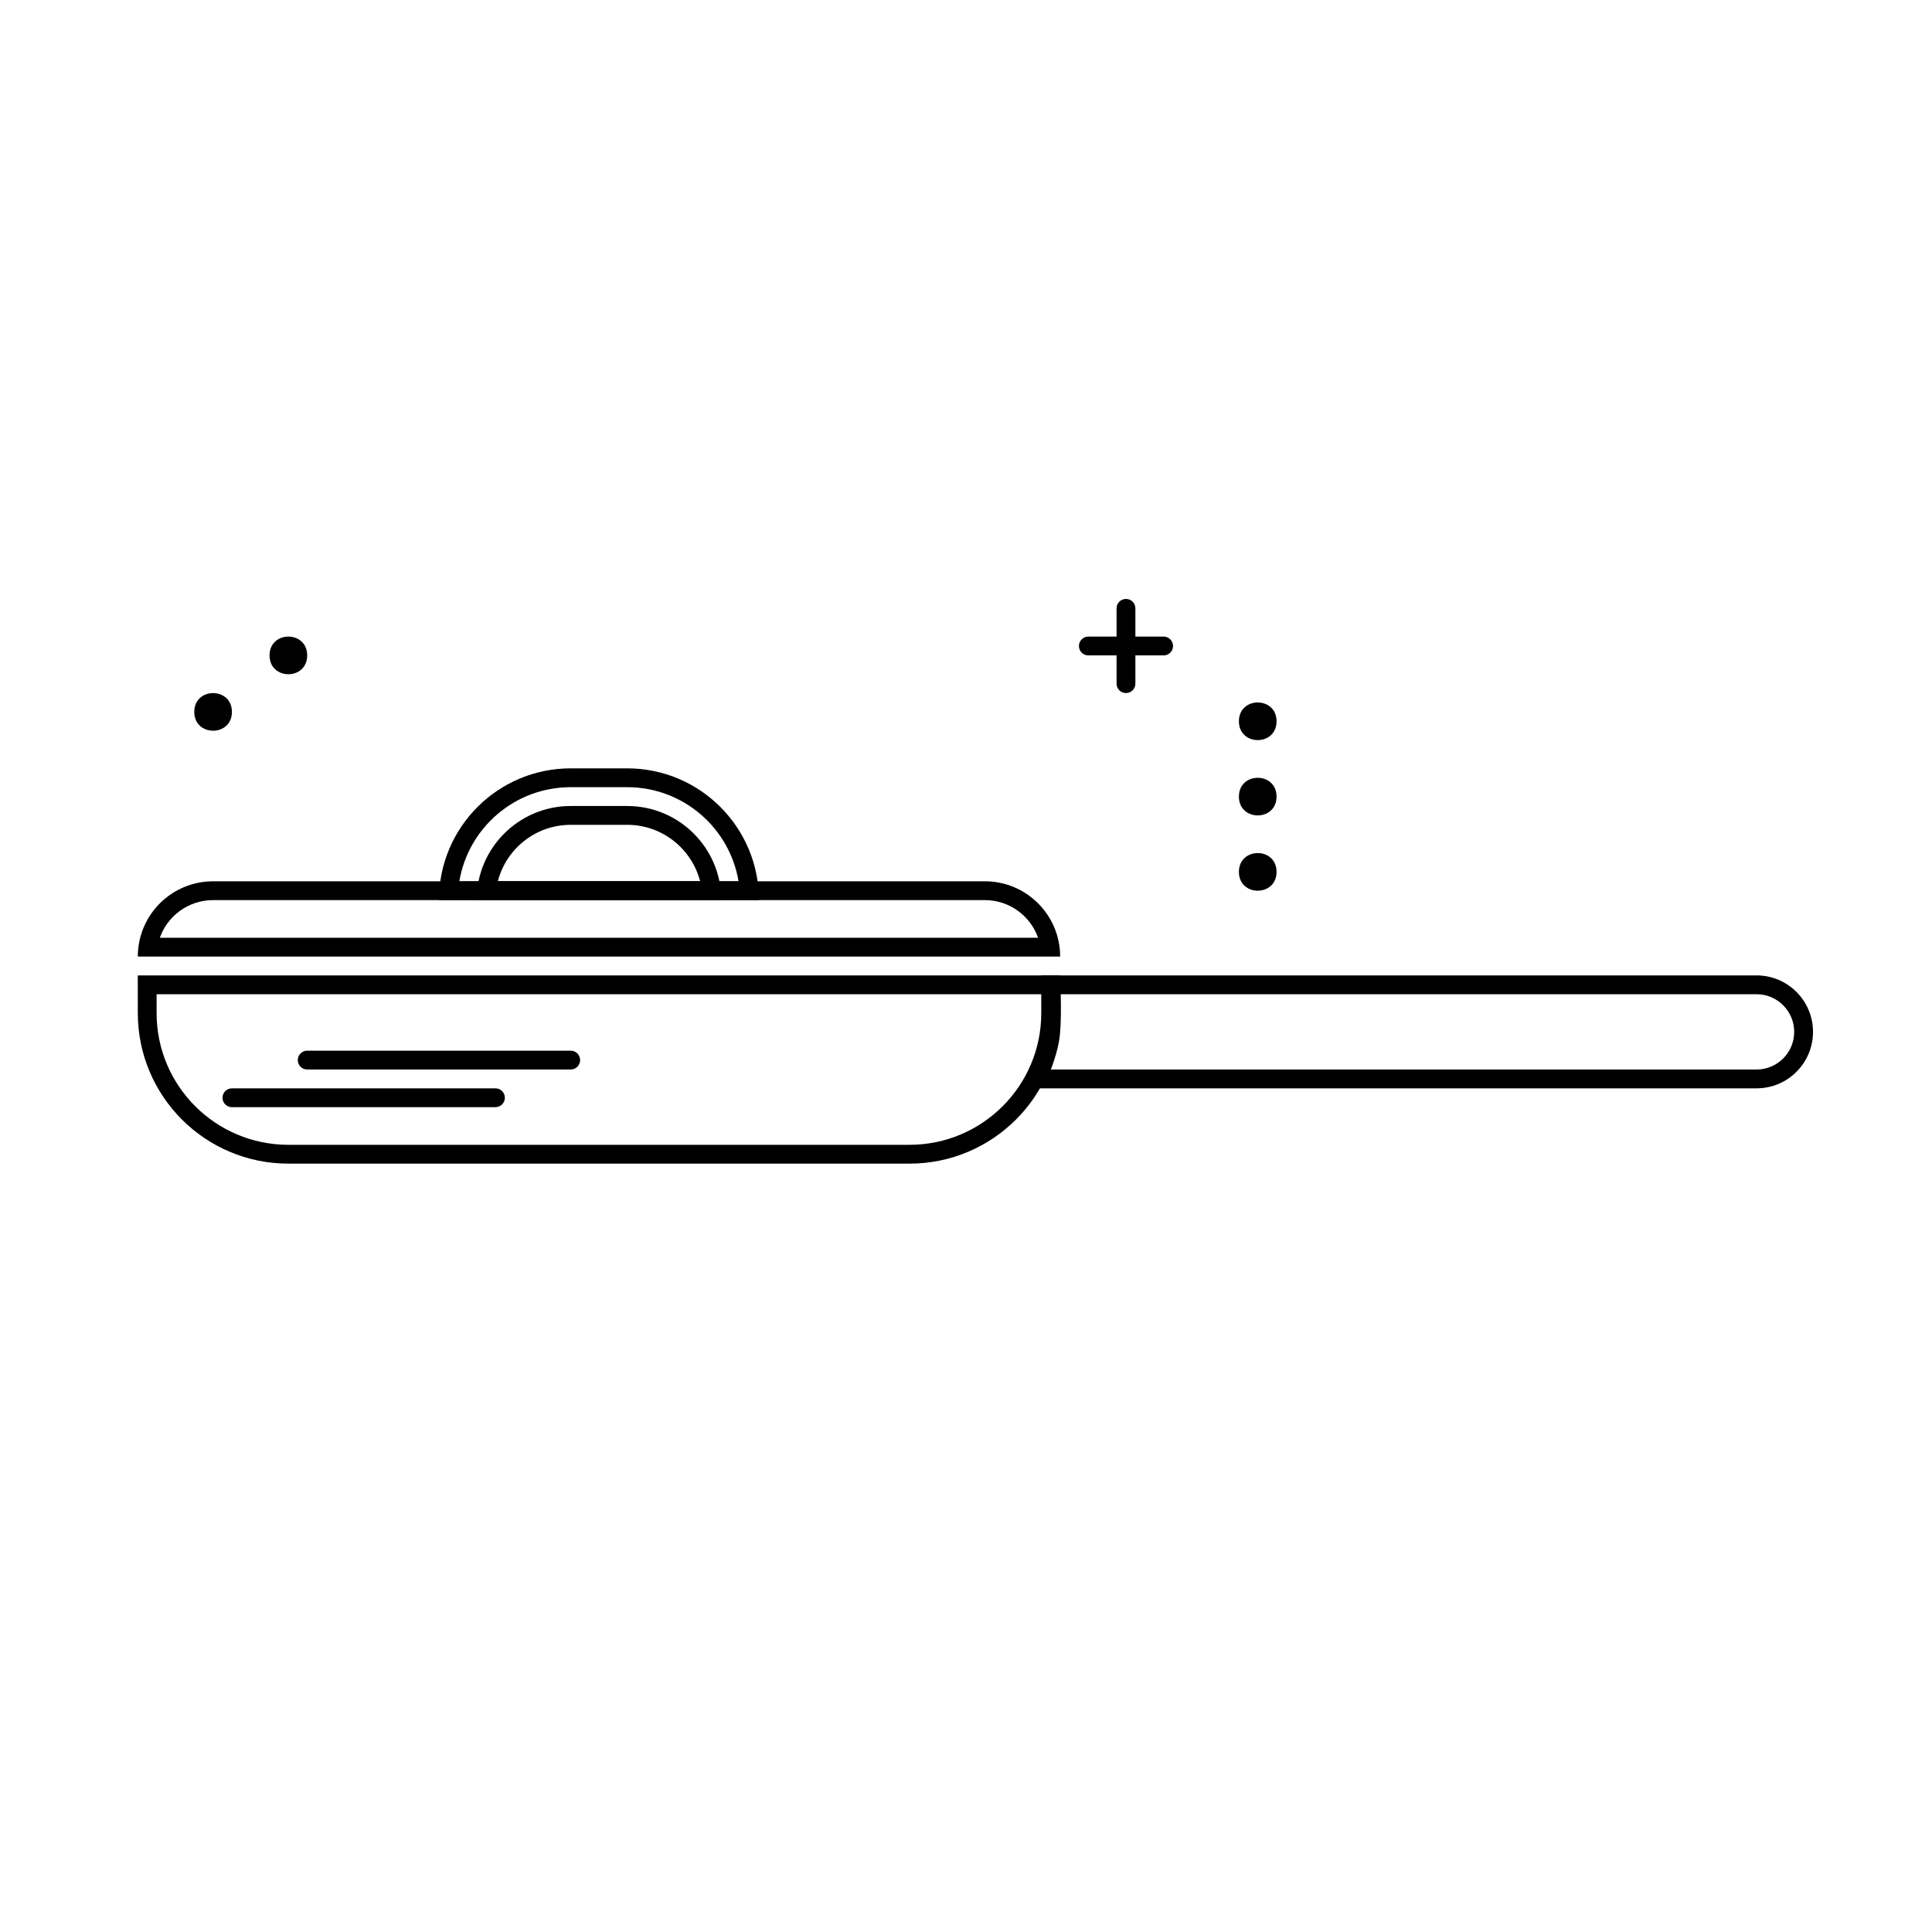 <?xml version="1.0" encoding="UTF-8"?>
<!-- Uploaded to: ICON Repo, www.iconrepo.com, Generator: ICON Repo Mixer Tools -->
<svg fill="#000000" width="800px" height="800px" version="1.1" viewBox="144 144 512 512" xmlns="http://www.w3.org/2000/svg">
 <g>
  <path d="m185.5 407.48v4.988c0 19.285 15.633 34.918 34.918 34.918h164.61c19.281 0 34.918-15.633 34.918-34.918v-4.988zm-4.988-4.988h244.43v9.977c0 22.039-17.867 39.906-39.906 39.906h-164.61c-22.039 0-39.906-17.867-39.906-39.906z"/>
  <path d="m200.47 382.54h204.52c6.516 0 12.059 4.164 14.113 9.977h-232.75c2.055-5.812 7.598-9.977 14.113-9.977zm-19.953 14.965h244.43c0-11.02-8.934-19.953-19.953-19.953h-204.52c-11.02 0-19.953 8.934-19.953 19.953z"/>
  <path d="m425.11 407.48c0.094 4.242 0.035 7.695-0.191 10.391-0.219 2.652-1.031 5.82-2.426 9.562h187.01c5.508 0 9.977-4.465 9.977-9.977 0-5.508-4.469-9.977-9.977-9.977zm-5.16-4.988h189.55c8.266 0 14.965 6.699 14.965 14.965s-6.699 14.965-14.965 14.965h-194.54c3.035-6.504 4.695-11.492 4.988-14.965 0.289-3.473 0.289-8.461 0-14.965z"/>
  <path d="m310.21 352.61h-14.965c-14.828 0-27.141 10.785-29.516 24.941h73.996c-2.375-14.156-14.688-24.941-29.516-24.941zm-49.883 29.93c0-19.285 15.633-34.918 34.918-34.918h14.965c19.285 0 34.918 15.633 34.918 34.918z"/>
  <path d="m329.54 377.55c-2.215-8.605-10.027-14.965-19.324-14.965h-14.965c-9.297 0-17.109 6.359-19.324 14.965zm-59.23 4.988c0-13.773 11.168-24.941 24.941-24.941h14.965c13.773 0 24.941 11.168 24.941 24.941z"/>
  <path d="m205.46 437.41c-1.375 0-2.492-1.117-2.492-2.496 0-1.375 1.117-2.492 2.492-2.492h69.836c1.379 0 2.496 1.117 2.496 2.492 0 1.379-1.117 2.496-2.496 2.496z"/>
  <path d="m225.41 427.43c-1.375 0-2.492-1.117-2.492-2.492 0-1.379 1.117-2.496 2.492-2.496h69.836c1.379 0 2.492 1.117 2.492 2.496 0 1.375-1.113 2.492-2.492 2.492z"/>
  <path d="m439.9 305.22c0-1.379 1.117-2.496 2.496-2.496 1.379 0 2.492 1.117 2.492 2.496v19.953c0 1.379-1.113 2.492-2.492 2.492-1.379 0-2.496-1.113-2.496-2.492z"/>
  <path d="m432.42 317.69c-1.379 0-2.492-1.113-2.492-2.492 0-1.379 1.113-2.496 2.492-2.496h19.953c1.379 0 2.492 1.117 2.492 2.496 0 1.379-1.113 2.492-2.492 2.492z"/>
  <path d="m205.46 332.66c0 6.652-9.977 6.652-9.977 0 0-6.648 9.977-6.648 9.977 0" fill-rule="evenodd"/>
  <path d="m225.41 317.69c0 6.652-9.977 6.652-9.977 0 0-6.648 9.977-6.648 9.977 0" fill-rule="evenodd"/>
  <path d="m482.3 335.15c0 6.648-9.977 6.648-9.977 0 0-6.652 9.977-6.652 9.977 0" fill-rule="evenodd"/>
  <path d="m482.3 355.11c0 6.648-9.977 6.648-9.977 0 0-6.652 9.977-6.652 9.977 0" fill-rule="evenodd"/>
  <path d="m482.3 375.06c0 6.648-9.977 6.648-9.977 0 0-6.652 9.977-6.652 9.977 0" fill-rule="evenodd"/>
 </g>
</svg>